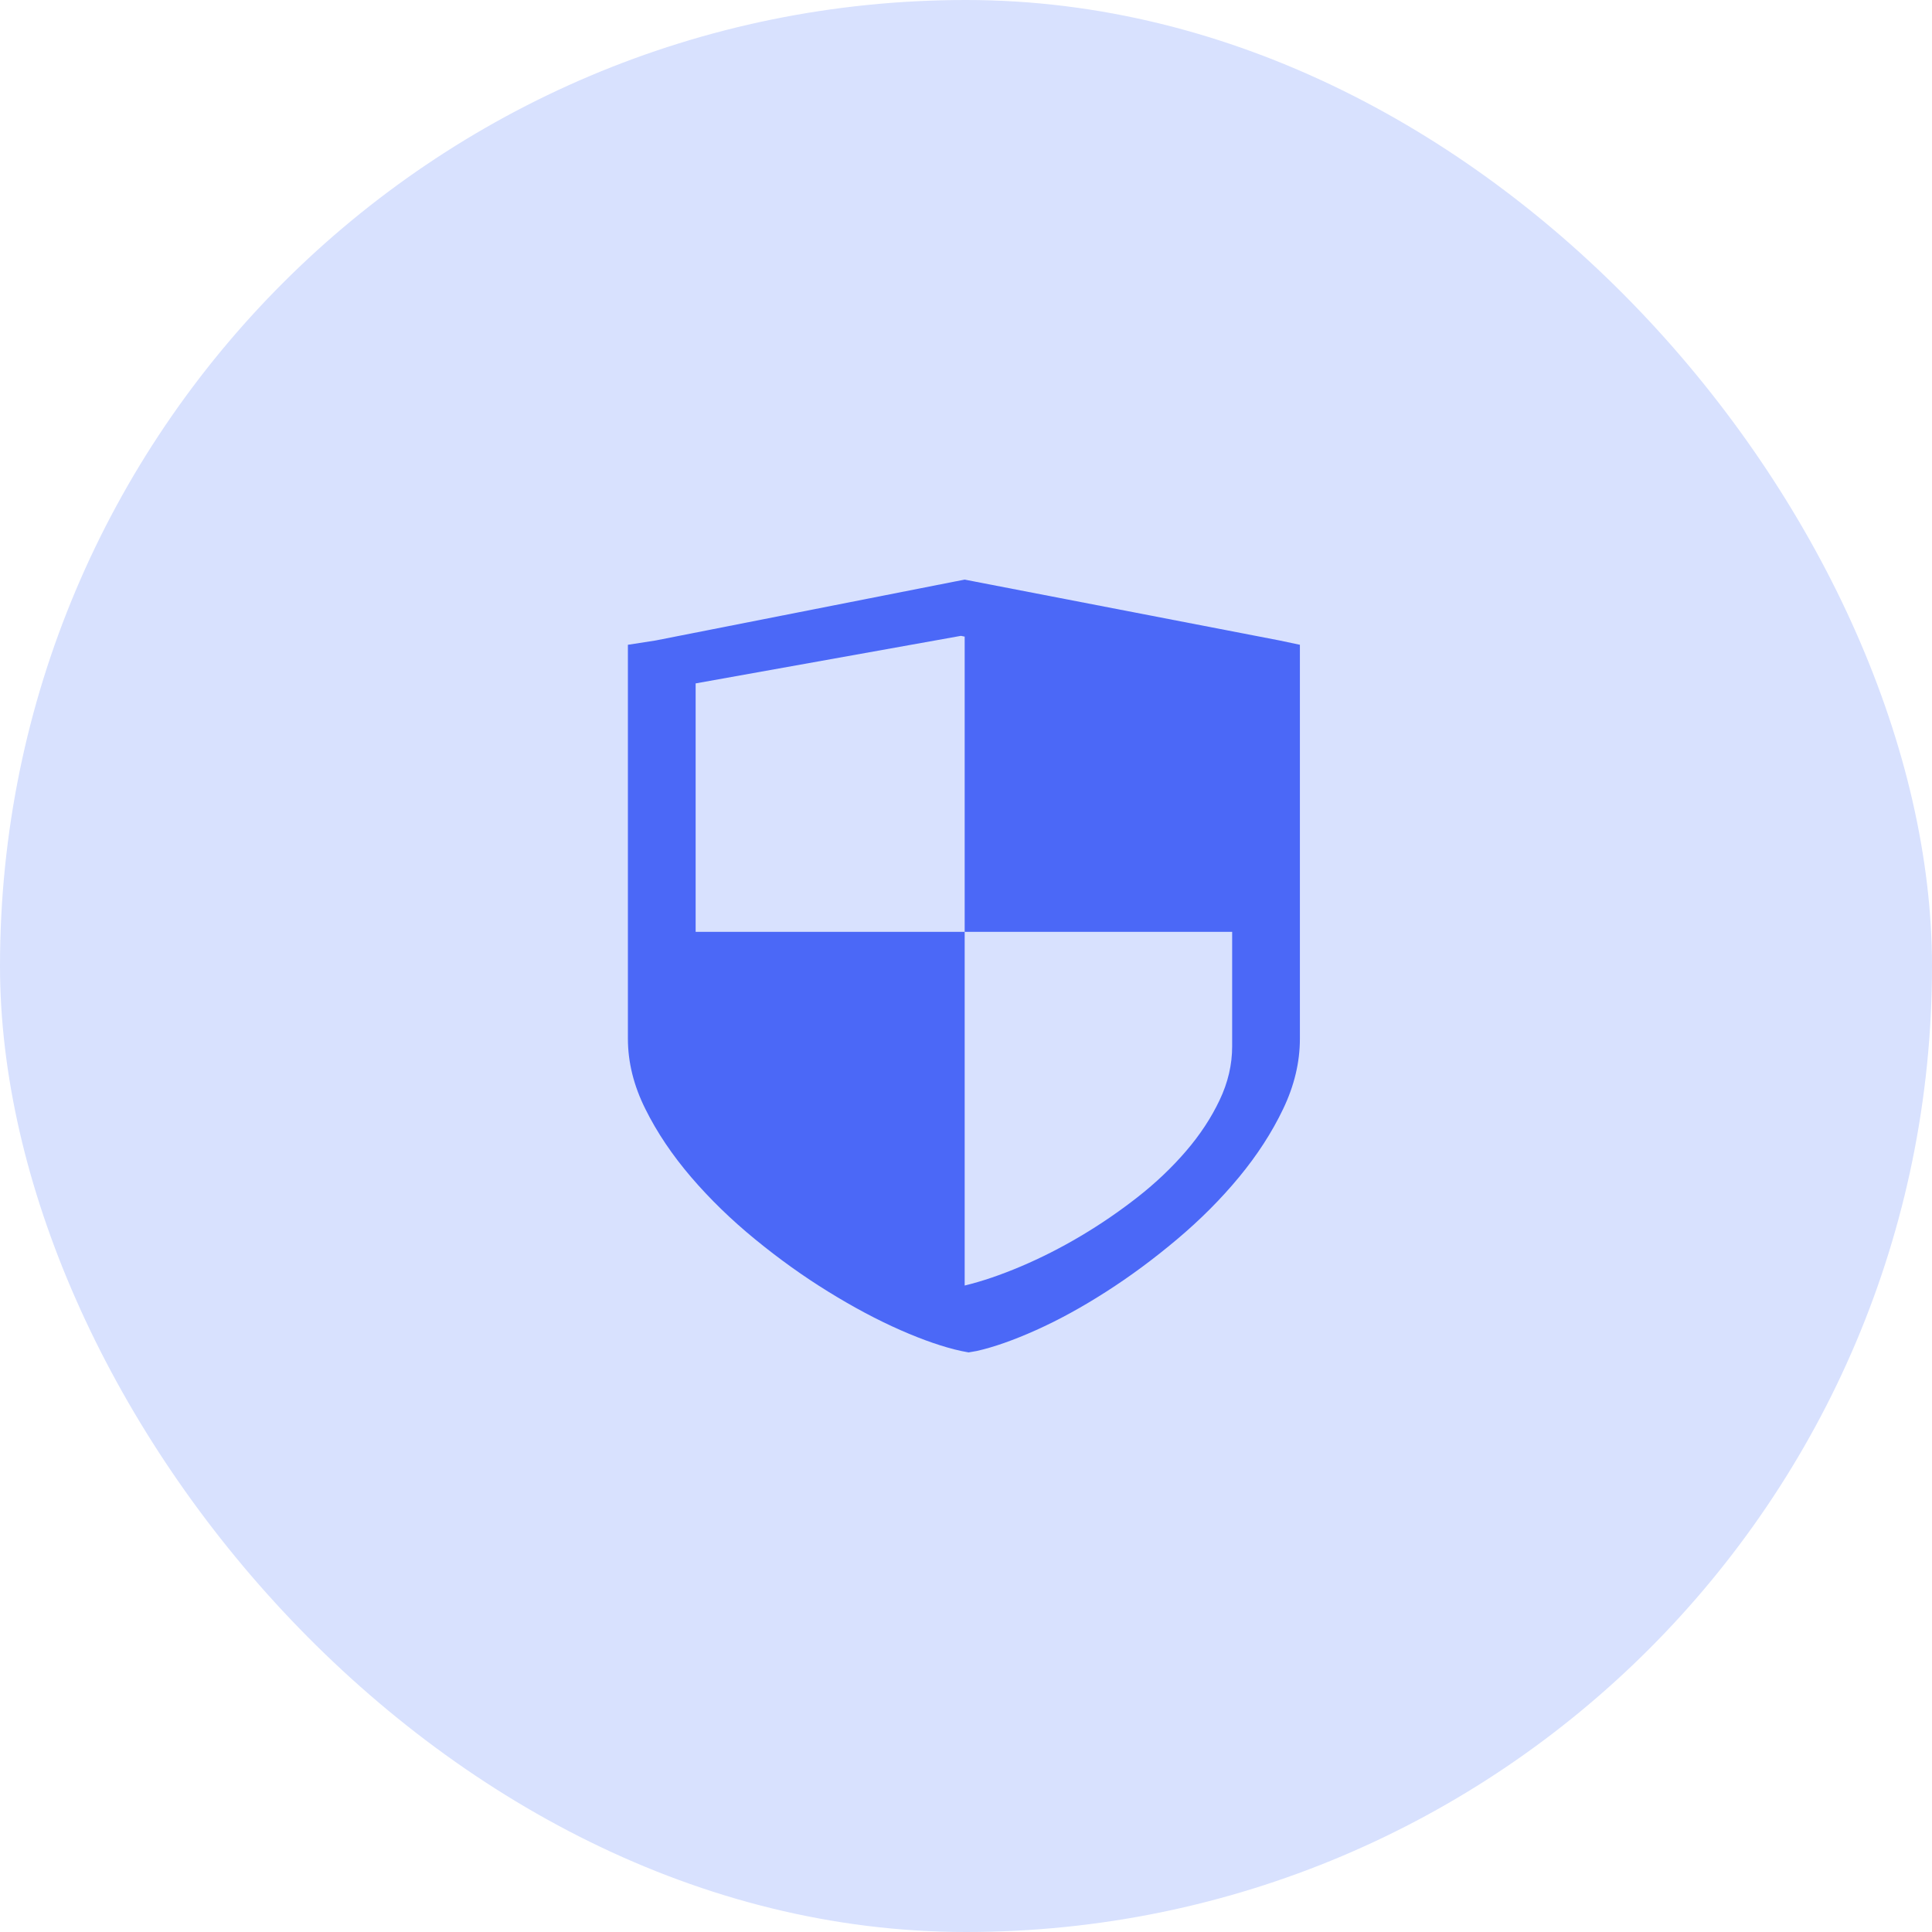 <?xml version="1.0" encoding="UTF-8"?>
<svg width="80px" height="80px" viewBox="0 0 80 80" version="1.1" xmlns="http://www.w3.org/2000/svg" xmlns:xlink="http://www.w3.org/1999/xlink">
    <title>private</title>
    <g id="1.0" stroke="none" stroke-width="1" fill="none" fill-rule="evenodd">
        <g id="1.0Web-home" transform="translate(-1394, -3512)">
            <g id="编组-19" transform="translate(50, 3173)">
                <g id="private" transform="translate(1344, 339)">
                    <rect id="矩形备份-8" fill="#D8E1FE" x="0" y="0" width="80" height="80" rx="40"></rect>
                    <path d="M53.826,26.699 C53.826,26.699 53.826,43.007 53.826,43.007 C53.826,43.985 53.594,44.957 53.13,45.924 C52.666,46.894 52.059,47.83 51.308,48.74 C50.557,49.649 49.698,50.51 48.734,51.321 C47.768,52.134 46.79,52.857 45.798,53.491 C44.805,54.127 43.841,54.656 42.904,55.076 C41.968,55.496 41.147,55.784 40.442,55.942 C40.442,55.942 40.108,56 40.108,56 C40.108,56 39.802,55.942 39.802,55.942 C39.078,55.784 38.239,55.496 37.283,55.076 C36.328,54.656 35.336,54.127 34.306,53.491 C33.277,52.857 32.266,52.134 31.273,51.321 C30.281,50.51 29.395,49.649 28.616,48.74 C27.837,47.83 27.206,46.894 26.725,45.924 C26.241,44.957 26,43.985 26,43.007 C26,43.007 26,26.699 26,26.699 C26,26.699 27.141,26.522 27.141,26.522 C27.141,26.522 39.941,24 39.941,24 C39.941,24 52.991,26.522 52.991,26.522 C52.991,26.522 53.826,26.699 53.826,26.699 C53.826,26.699 53.826,26.699 53.826,26.699 Z M39.945,26.361 C39.945,26.361 39.791,26.329 39.791,26.329 C39.791,26.329 28.805,28.298 28.805,28.298 C28.805,28.298 28.805,38.586 28.805,38.586 C28.805,38.586 39.945,38.586 39.945,38.586 C39.945,38.586 39.945,26.361 39.945,26.361 C39.945,26.361 39.945,26.361 39.945,26.361 Z M51.021,38.586 C51.021,38.586 39.945,38.586 39.945,38.586 C39.945,38.586 39.945,53.231 39.945,53.231 C40.657,53.059 41.432,52.796 42.27,52.441 C43.106,52.086 43.933,51.667 44.748,51.183 C45.565,50.699 46.349,50.162 47.105,49.571 C47.86,48.979 48.527,48.344 49.11,47.666 C49.691,46.99 50.154,46.286 50.501,45.554 C50.849,44.824 51.021,44.081 51.021,43.328 C51.021,43.328 51.021,38.586 51.021,38.586 C51.021,38.586 51.021,38.586 51.021,38.586 Z" id="形状" fill="#4B68F7" fill-rule="nonzero"></path>
                </g>
            </g>
        </g>
    </g>
</svg>
